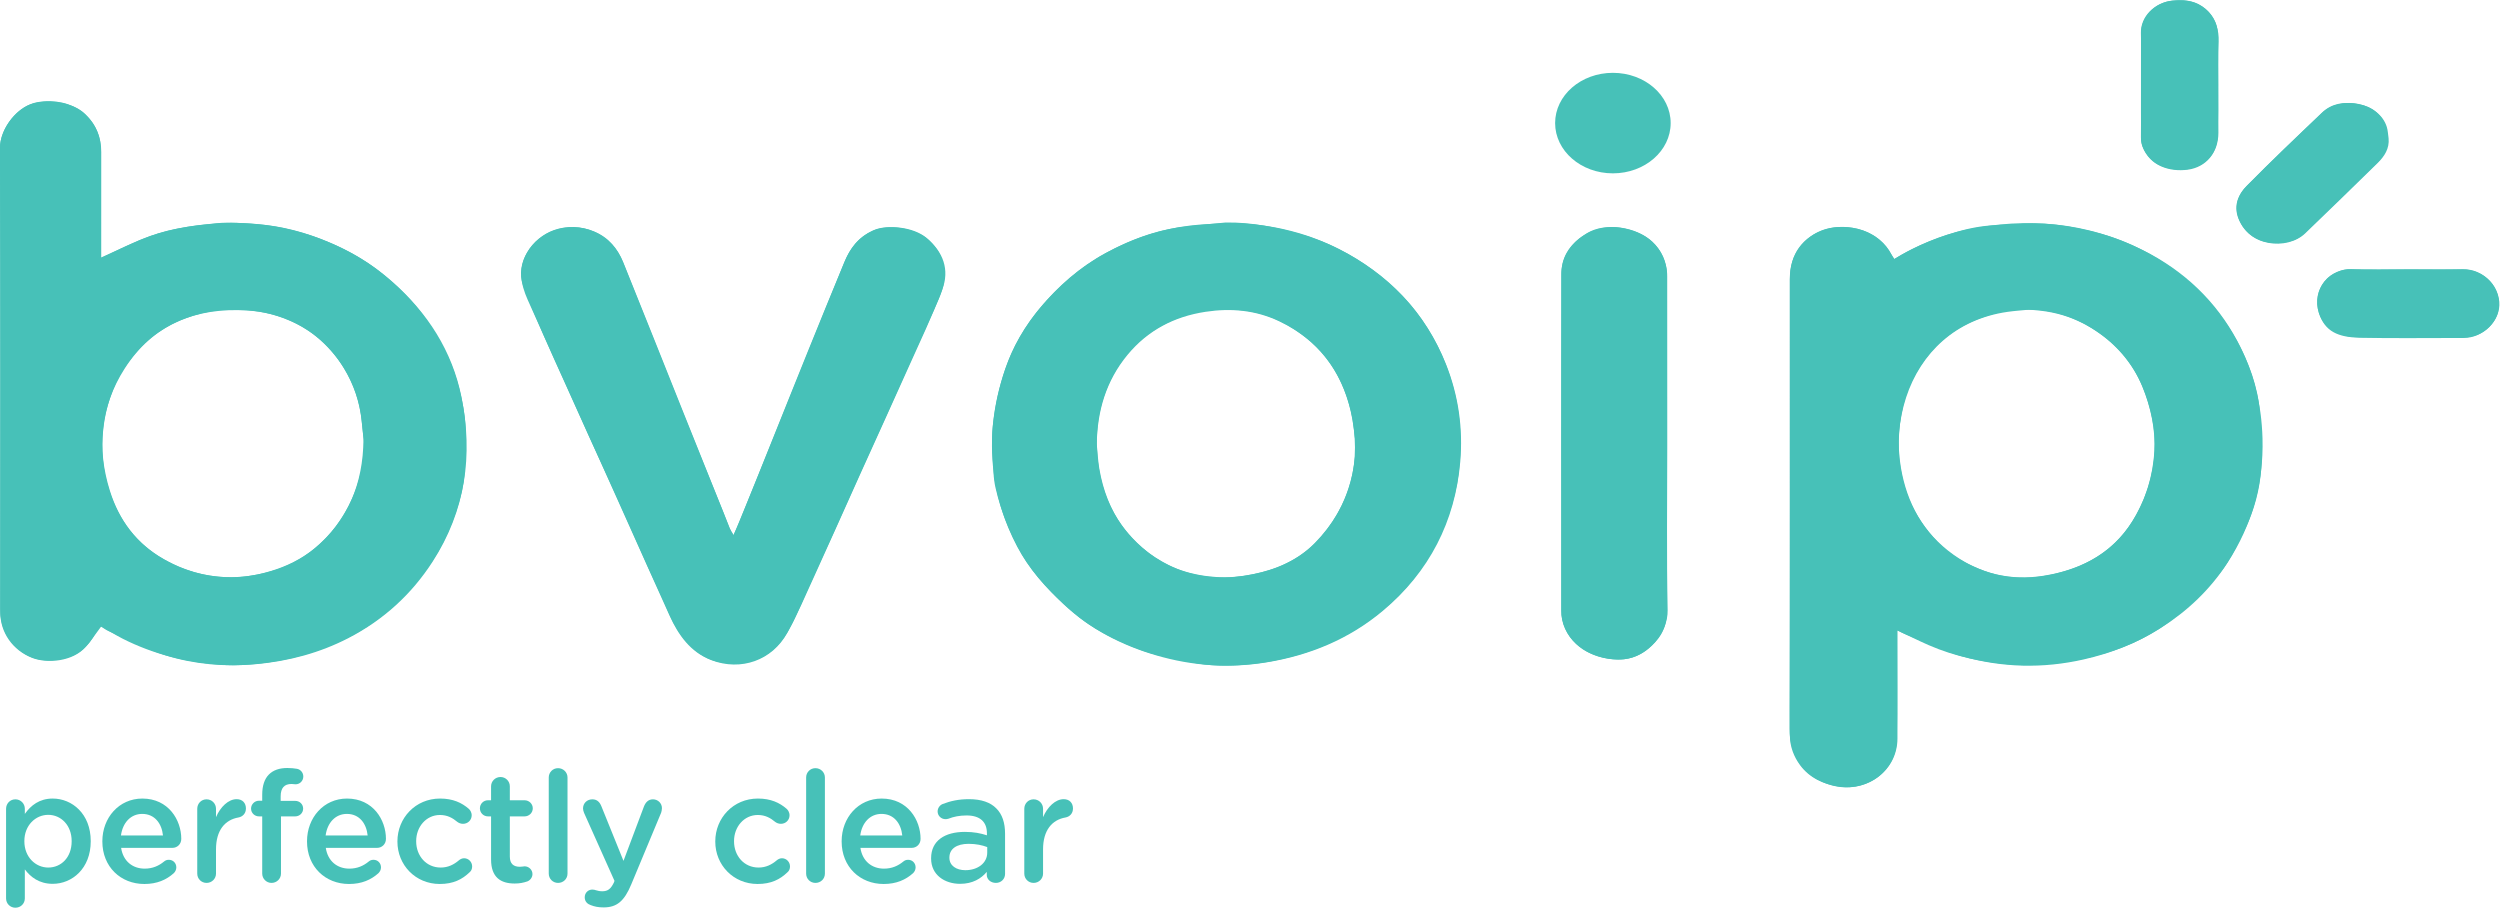 <?xml version="1.0" encoding="UTF-8" standalone="no"?>
<!-- Created with Inkscape (http://www.inkscape.org/) -->

<svg
   version="1.1"
   id="svg2"
   width="944.867"
   height="343.067"
   viewBox="0 0 944.867 343.067"
   sodipodi:docname="Company_Logo-bvoip_logo-teal_2022_bvoip-color.eps"
   xmlns:inkscape="http://www.inkscape.org/namespaces/inkscape"
   xmlns:sodipodi="http://sodipodi.sourceforge.net/DTD/sodipodi-0.dtd"
   xmlns="http://www.w3.org/2000/svg"
   xmlns:svg="http://www.w3.org/2000/svg">
  <defs
     id="defs6" />
  <sodipodi:namedview
     id="namedview4"
     pagecolor="#ffffff"
     bordercolor="#000000"
     borderopacity="0.25"
     inkscape:showpageshadow="2"
     inkscape:pageopacity="0.0"
     inkscape:pagecheckerboard="0"
     inkscape:deskcolor="#d1d1d1" />
  <g
     id="g8"
     inkscape:groupmode="layer"
     inkscape:label="ink_ext_XXXXXX"
     transform="matrix(1.333,0,0,-1.333,0,343.067)">
    <g
       id="g10"
       transform="scale(0.1)">
      <path
         d="m 5729.03,1695.82 c -27.16,0.61 -74.99,-9.17 -122.06,-27.41 -84.58,-32.78 -142.71,-91.82 -182.9,-168.52 -20.4,-38.95 -30.61,-81.42 -36.66,-125.11 -7.14,-51.58 -5.01,-102.28 5.83,-152.89 15.52,-72.48 51.76,-134.92 103.49,-188.12 35.61,-36.61 80.99,-60.942 129.53,-78.719 59.3,-21.711 121.02,-24.332 182.04,-12.172 99.54,19.84 183.07,65.391 237.64,152.641 38.53,61.6 57.91,128.54 62.59,199.94 3.14,48 -4.81,94.97 -18.88,140.47 -22.44,72.59 -60.76,135.67 -123.95,183.2 -63.07,47.44 -132.33,76.89 -236.67,76.69 z m -358.2,143.03 c 46.63,30.17 96.69,50.85 148.13,68.31 40.95,13.89 83.01,24.33 126.5,27.32 33.08,2.28 66.27,2.93 99.39,4.78 67.9,3.79 133.81,-8.22 198.84,-24.83 92.25,-23.57 173.54,-67 247.21,-126.21 62.64,-50.33 112.33,-110.17 150.17,-178.74 35.1,-63.62 60.59,-131.67 66.34,-204.38 4.17,-52.71 7.5,-106.02 4.01,-158.61 -4.01,-60.32 -19.86,-119.26 -46.54,-174.53 -24.46,-50.67 -48.74,-102.019 -88.24,-143.601 -35.81,-37.687 -72.22,-75.64 -113.1,-107.82 -59.85,-47.109 -128.64,-80.769 -202.96,-101.5 -39.98,-11.141 -81.01,-20.488 -122.22,-25.219 -44.6,-5.109 -90.33,-8.082 -134.93,-4.511 -81.1,6.472 -160.76,22.582 -235.64,55.382 -29.29,12.84 -57.87,27.219 -89.09,42 0,-9.351 0,-17.621 0,-25.89 0,-94.66 1.47,-189.34 -0.43,-283.961 -1.78,-88.731 -81.09,-145.539 -163.08,-133.641 -43.24,6.27 -84,23.871 -111.14,60.52 -18.33,24.75 -28.83,52.91 -29.17,83.613 -0.58,52.328 -0.16,104.656 -0.16,156.988 0,379.4 -0.1,758.8 0.16,1138.2 0.02,34.21 7.83,65.91 31.04,94.13 33.76,41.03 77.36,56.34 129.27,52.94 44.44,-2.92 82.75,-19.57 111.15,-53.82 9.22,-11.12 16.08,-24.09 24.49,-36.92"
         style="fill:#47c1b8;fill-opacity:1;fill-rule:nonzero;stroke:none"
         id="path12" />
      <path
         d="m 1031.89,1320.52 c -2.14,19.74 -4.38,39.47 -6.4,59.23 -5.55,54.05 -22.62,104.08 -51.24,151.11 -43.727,71.86 -106.047,120.02 -187.234,146.52 -46.375,15.14 -93.868,19.63 -142.407,17.98 -39.007,-1.33 -76.574,-9.31 -113.035,-22.25 -61.488,-21.84 -112.898,-57.19 -153.219,-107.63 -20.371,-25.49 -38.753,-52.01 -51.593,-81.85 -15.848,-36.84 -27.129,-74.65 -32.426,-114.6 -6.84,-51.55 -5.824,-102.48 6.367,-152.8 23.52,-97.11 73.289,-176.93 164.324,-228.878 54.895,-31.332 114.102,-47.864 177.516,-50.411 47.926,-1.921 93.84,6.95 139.258,22.129 96.012,32.09 162.726,95.34 207.086,181.51 28.883,56.12 43.483,116.37 43.003,179.94 z m -746.093,522.6 c 48.586,21.5 93.433,44.39 140.539,61.43 60.027,21.72 123.207,29.99 187.238,36.12 39.289,3.77 77.52,0.19 115.543,-2.6 71.012,-5.22 139.547,-23.76 205.047,-51.94 52.215,-22.46 101.486,-49.58 145.576,-84.86 25.44,-20.35 49.69,-41.75 72.46,-65.37 45.94,-47.66 81.85,-101.19 111.06,-159.19 26.12,-51.86 41.9,-107.12 51.44,-164.08 9.34,-55.8 6.74,-112.15 3.78,-167.91 -2.89,-54.14 -18.24,-106.9 -38.6,-157.77 -18.97,-47.37 -43.3,-92.161 -74.57,-132.778 -23.54,-30.59 -48.22,-60.973 -76.39,-87.442 C 1077.15,818.078 1019.06,777.691 952.063,749.488 900.328,727.711 847.605,710.129 792.219,700.449 736.105,690.641 679.301,684.551 622.426,688.879 526.445,696.18 434.297,719 348.445,762.41 c -21.547,10.899 -41.925,23.969 -64.996,37.281 -4.332,-7.05 -8.765,-13.132 -12.023,-19.761 C 252.188,740.801 221.25,714.449 177.668,705.52 130.047,695.77 85.582,701.23 47.859,736.578 15.004,767.379 0.402,802.891 0.473,847.262 1.129,1282.91 1.578,1718.57 0,2154.23 c -0.203,56.53 51.805,120.4 106.602,129.81 97.476,16.72 179.882,-44.19 179.32,-137.18 -0.567,-93.13 -0.125,-186.27 -0.125,-279.4 0,-8.38 0,-16.76 0,-24.34"
         style="fill:#47c1b8;fill-opacity:1;fill-rule:nonzero;stroke:none"
         id="path14" />
      <path
         d="m 3843.92,1312.65 c -4.28,30.98 -6.14,62.49 -13.3,92.83 -20.49,86.71 -62.49,161.28 -136.3,217.09 -53.58,40.51 -113.48,66.79 -181.06,72.05 -58.55,4.56 -116.6,-0.97 -172.18,-22.57 -81.88,-31.84 -143.54,-85.07 -184.29,-160.88 -44.6,-82.99 -55.03,-171.16 -41.38,-262.77 14.36,-96.32 59.23,-175.86 136.8,-238.64 59.71,-48.33 129.07,-68.6 204.87,-72.819 40.6,-2.261 80.23,4.289 119.34,14.168 66.85,16.891 125.27,49.421 169.07,100.561 64.07,74.82 96.07,162.52 98.43,260.98 z m -369.61,630.08 c 74.92,1.33 146.98,-13.55 217.32,-33.99 72.93,-21.19 139.83,-55.5 200.83,-100.65 55.2,-40.88 103.03,-88.46 141.34,-144.15 44.59,-64.81 75.54,-135.67 92.74,-212.35 14.12,-62.9 17.32,-126.48 12.49,-189.84 -6.2,-81.47 -30.1,-159.12 -68.3,-232.35 -37.64,-72.138 -87.9,-135.24 -151.37,-186.99 -59.4,-48.449 -125.63,-86.762 -199.46,-112.832 -58.32,-20.598 -118.43,-33.969 -179.27,-39.726 -54.69,-5.192 -110.7,-5.762 -165.47,6.476 -29.91,6.692 -60.33,11.383 -90.02,18.852 -23.59,5.929 -46.99,13.39 -69.48,22.48 -61.47,24.828 -120.83,54.672 -170.61,97.578 -57.32,49.391 -110.89,102.621 -148.88,168.942 -33.64,58.73 -58.37,120.32 -73.42,185.65 -3.24,14.11 -5.16,28.69 -5.8,43.13 -1.99,44.99 -7.06,89.49 -1.86,135.18 6.28,55.23 17.59,108.64 35.54,161.02 21.42,62.48 54.76,118.88 97.09,169.98 52.4,63.26 113.4,117.16 187.11,156.97 68.16,36.8 139.47,64.51 217.27,74.11 40.63,5.02 81.47,8.39 122.21,12.51"
         style="fill:#47c1b8;fill-opacity:1;fill-rule:nonzero;stroke:none"
         id="path16" />
      <path
         d="m 2079.05,1055.4 c 7.03,15.56 12.67,26.95 17.4,38.68 29.87,74.12 59.52,148.32 89.27,222.48 35.76,89.14 71.3,178.36 107.36,267.39 33.76,83.34 67.72,166.6 102.29,249.62 15.79,37.92 40.09,67.97 79.98,86.71 45.33,21.31 124.64,2.92 155.95,-25.27 36.3,-32.69 50.46,-71.87 45.5,-117.85 -1.94,-17.93 -8.4,-35.93 -15.7,-52.7 -23.02,-52.91 -47.54,-105.19 -71.23,-157.82 -25.26,-56.12 -50.09,-112.42 -75.36,-168.53 -24.02,-53.33 -48.52,-106.46 -72.53,-159.79 -25.27,-56.12 -50.02,-112.45 -75.36,-168.54 -25.35,-56.11 -51.25,-111.991 -76.75,-168.042 -14.01,-30.816 -26.68,-62.238 -41.76,-92.547 -27.33,-54.929 -63.63,-101.179 -130.67,-113.043 -56.59,-10.007 -108.22,-1.109 -151.89,38.442 -31.3,28.351 -52.9,62.351 -69.17,100.48 -18.72,43.852 -39.5,86.879 -59.02,130.41 -29.9,66.68 -59.25,133.6 -89.3,200.21 -25.64,56.83 -52.06,113.32 -77.89,170.07 -22.63,49.74 -44.95,99.61 -67.34,149.44 -20.48,45.62 -41.41,91.05 -61.17,136.96 -20.35,47.27 -41.31,94.41 -58.76,142.71 -22.81,63.12 25.43,134.15 87.13,156.19 72.68,25.97 161.99,-4.58 196.28,-90.57 56.07,-140.59 112.05,-281.21 168.39,-421.69 38.33,-95.57 77.24,-190.92 115.79,-286.41 6.04,-14.96 11.36,-30.19 17.4,-45.15 2.49,-6.15 6.03,-11.89 11.16,-21.84"
         style="fill:#47c1b8;fill-opacity:1;fill-rule:nonzero;stroke:none"
         id="path18" />
      <path
         d="m 4726.01,1313.62 c 0,-159.3 0.14,-318.6 -0.09,-477.901 -0.07,-44.668 -21.84,-77.84 -57.57,-105.309 -25.3,-19.449 -55.05,-27.851 -83.76,-26.59 -69.36,3.051 -137.05,36.051 -155.41,113.852 -1.74,7.387 -2.29,15.18 -2.29,22.789 -0.11,320.129 -0.66,640.279 0.5,960.409 0.18,49.3 28.54,85.27 72,111.58 52.5,31.77 139.47,18.48 185.11,-23.95 26.21,-24.36 41.45,-55.85 41.47,-92.37 0.09,-160.83 0.04,-321.67 0.04,-482.51"
         style="fill:#47c1b8;fill-opacity:1;fill-rule:nonzero;stroke:none"
         id="path20" />
      <path
         d="m 6070.43,2334.52 c 0,48.47 1,96.96 -0.28,145.4 -1.26,47.36 39.26,85.72 86.08,91.26 30.29,3.59 60.96,3.45 88.55,-16.5 27.64,-20 42.94,-45.86 43.38,-77.7 1.34,-96.14 2.54,-192.38 -0.21,-288.48 -1.94,-67.5 -60.13,-102.86 -122.21,-95 -27.8,3.52 -54.06,12.44 -72.62,34.7 -13.6,16.3 -23.22,34.05 -22.91,56.3 0.7,50 0.22,100.01 0.22,150.02"
         style="fill:#47c1b8;fill-opacity:1;fill-rule:nonzero;stroke:none"
         id="path22" />
      <path
         d="m 6769.32,2181.97 c -2.09,-29.92 -9.72,-50.33 -28.19,-68.56 -68.41,-67.52 -137.59,-134.3 -206.96,-200.9 -23.99,-23.03 -54.38,-29.35 -87.32,-27.91 -37.52,1.65 -67.48,17.52 -87.97,47 -26.04,37.49 -25.29,77.34 10.19,113.75 69.73,71.58 142.8,140.12 215.02,209.39 27.03,25.92 61.51,30.58 97.08,24.59 21.46,-3.61 42.09,-9.71 59.19,-26.26 21.21,-20.54 27.13,-41.83 28.96,-71.1"
         style="fill:#47c1b8;fill-opacity:1;fill-rule:nonzero;stroke:none"
         id="path24" />
      <path
         d="m 6824.21,1809.87 c 53.12,0 106.28,-1.14 159.36,0.31 55.11,1.51 114.91,-49.95 99.35,-120.32 -7.32,-33.11 -43.06,-72.42 -95.52,-72.84 -99.9,-0.79 -199.82,-1.12 -299.7,0.34 -27.07,0.4 -54.18,5.08 -78.27,21.65 -55.46,38.15 -51.46,127.67 8.12,159.1 14.83,7.82 29.82,12.4 47.3,12.09 53.11,-0.92 106.24,-0.33 159.36,-0.33"
         style="fill:#47c1b8;fill-opacity:1;fill-rule:nonzero;stroke:none"
         id="path26" />
      <path
         d="m 4736.85,2224.66 c 0,-78.71 -73.34,-142.51 -163.81,-142.51 -90.46,0 -163.8,63.8 -163.8,142.51 0,78.7 73.34,142.5 163.8,142.5 90.47,0 163.81,-63.8 163.81,-142.5"
         style="fill:#47c1b8;fill-opacity:1;fill-rule:nonzero;stroke:none"
         id="path28" />
      <path
         d="m 5753.3,1695.66 c -20.41,-2.03 -40.93,-3.35 -61.22,-6.23 -147.24,-20.95 -246.55,-116.75 -287.71,-242.84 -21.04,-64.46 -26.24,-130.85 -14.9,-197.92 17.07,-100.9 62.88,-186.15 148.99,-247.55 76.21,-54.331 161.64,-74.722 255.79,-59.921 115.37,18.129 206.45,70.881 262.34,172.841 64.95,118.5 68.01,240.57 17.29,364.34 -52.81,128.89 -192.02,218.67 -320.58,217.28 z m -382.55,143.75 c 64.59,37.99 130.76,67.4 202.37,82.52 174.33,36.81 343.63,22.03 503.2,-57.77 116.11,-58.08 206.79,-144.39 267.14,-257.13 46.01,-85.97 68.74,-177.95 71.44,-276.24 3.51,-128.1 -29.5,-244.56 -98.78,-352.091 -48.9,-75.91 -113.54,-137.48 -190.81,-186.359 -66.9,-42.309 -139.49,-70.731 -217.57,-88.461 -116.11,-26.348 -231.23,-23.328 -344.6,8.723 -54.94,15.519 -106.86,41.109 -160.09,62.289 -6.46,2.57 -12.55,6.007 -23.14,11.14 0,-11.043 0,-19.011 0,-26.992 0,-93.129 0.13,-186.25 -0.04,-279.379 -0.18,-95.14 -94,-158.98 -187.63,-132.32 -79.87,22.738 -118.53,85.871 -118.29,159.98 1.38,424.84 0.63,849.68 0.71,1274.52 0.02,71.23 35.47,120.96 102.02,141.7 62.59,19.5 152.61,-3.09 186.79,-72.48 1.66,-3.37 3.99,-6.43 7.28,-11.65"
         style="fill:#47c1b8;fill-opacity:1;fill-rule:nonzero;stroke:none"
         id="path30" />
      <path
         d="m 1030.7,1328.95 c -1.17,11.6 -3.16,32.94 -5.51,54.25 -9.25,83.98 -45.245,156.71 -105.846,216.04 -58.86,57.61 -133.625,88.29 -216.508,93.92 -148.281,10.07 -269.996,-40.05 -349.727,-165.07 -68.629,-107.61 -79.218,-224.86 -41.671,-345.53 25.835,-83.04 74.667,-150.11 153.425,-194.451 74.227,-41.781 153.192,-58.968 239.141,-47.609 70.211,9.281 134.094,33.25 187.223,77.63 94.148,78.64 137.963,180.88 139.473,310.82 z m -743.696,513.32 c 39.266,18.32 74.828,36.52 111.699,51.75 68.313,28.22 140.238,40.44 214.285,45.72 106.239,7.57 207.93,-8.99 305.973,-47.32 70.863,-27.71 134.909,-66.15 191.989,-116.4 101.67,-89.5 171.15,-197.8 197.44,-327.97 33.22,-164.5 11.76,-321.87 -81.9,-467.05 C 1166.62,888.211 1087.15,816.02 988.605,764.852 907.129,722.531 819.313,699.09 726.273,690.578 c -88.3,-8.078 -174.398,-0.937 -257.609,25.152 -55.211,17.321 -107,44.918 -160.172,68.239 -7.742,3.402 -14.64,8.601 -21.91,12.953 C 271.539,776.98 258.332,757.219 242.809,739.34 206.59,697.641 133.59,691.75 91.266,708.289 35.617,730.031 0.793,780.359 0.789,837.309 0.758,1276.1 1.355,1714.9 0,2153.7 c -0.16,51.88 42.473,107.57 84.113,123.39 44.317,16.84 121.516,9.42 157.825,-27.29 30.867,-31.21 45.23,-65.36 45.128,-107.25 -0.214,-90.84 -0.066,-181.68 -0.062,-272.52 0,-8.4 0,-16.82 0,-27.76"
         style="fill:#47c1b8;fill-opacity:1;fill-rule:nonzero;stroke:none"
         id="path32" />
      <path
         d="m 3109.61,1314.88 c 2.38,-23.59 3.35,-47.41 7.39,-70.74 21.02,-121.51 83.66,-216.23 197.87,-273.288 65.41,-32.68 136.58,-40.243 210.13,-29.954 77.59,10.864 148.26,37.551 202.19,92.472 103.97,105.87 134.52,234.02 102.36,374.88 -26.15,114.53 -92.45,202.42 -203.17,254.7 -66.05,31.18 -136.01,37.66 -208.31,26.65 -89.75,-13.67 -164.04,-52.92 -221.17,-122.04 -61.07,-73.89 -85.7,-159.33 -87.29,-252.68 z m 366.55,626.27 c 112.37,0.57 219.44,-22.97 318.28,-72.72 142.49,-71.72 246.13,-179.43 305.02,-326.53 36.04,-90.02 48.94,-183.15 40.77,-277.85 -14.54,-168.5 -87.18,-311.55 -219.6,-422.448 -94.68,-79.301 -206.07,-125.993 -330.22,-146.114 -106.16,-17.207 -210.08,-9.847 -311.91,19.891 -98.65,28.82 -188.1,74.801 -263.27,145.48 -51.59,48.52 -98.31,100.45 -130.99,162.451 -37.99,72.1 -61.56,148.08 -69.04,230.03 -9.07,99.33 5.45,194.12 39.77,286.76 26.78,72.31 68.53,136.2 122.52,192.54 47.71,49.79 100.61,92.93 162.32,126.09 73.52,39.52 151.41,65.45 234.67,75.42 33.67,4.03 67.77,4.77 101.68,7"
         style="fill:#47c1b8;fill-opacity:1;fill-rule:nonzero;stroke:none"
         id="path34" />
      <path
         d="m 2080.23,1056.6 c 24.3,59.1 46.75,113 68.66,167.1 44.5,109.9 88.67,219.93 133.07,329.87 36.91,91.39 73.7,182.82 111.03,274.04 16.12,39.37 38.72,73.19 81.28,91.51 45.1,19.4 116.12,10.67 152.69,-19.97 47.58,-39.86 65.98,-90.2 44.6,-146.71 -28.26,-74.76 -62.97,-147.26 -95.71,-220.39 -45.97,-102.7 -92.79,-205.04 -139.06,-307.62 -42.46,-94.13 -84.32,-188.52 -127.14,-282.5 -24.9,-54.641 -48.51,-110.071 -77.45,-162.692 -42.89,-77.968 -131.05,-109.418 -215.32,-77.328 -59.56,22.68 -93.57,71.289 -118.38,126.102 -42.27,93.379 -83.99,186.988 -125.94,280.498 -57.72,128.67 -115.36,257.37 -173.17,386.01 -34.44,76.63 -69.61,152.94 -103.52,229.79 -19.22,43.57 -27.42,86.79 -1.66,132.56 35.63,63.29 117.98,90.51 190.78,60.27 41.56,-17.26 66.68,-48.98 82.43,-87.87 56.64,-139.87 112.25,-280.13 168.29,-420.23 44.61,-111.51 89.24,-223 134,-334.45 1.91,-4.75 5.19,-8.98 10.52,-17.99"
         style="fill:#47c1b8;fill-opacity:1;fill-rule:nonzero;stroke:none"
         id="path36" />
      <path
         d="m 4727.21,1311.89 c 0,-156.2 -2.13,-312.449 1.08,-468.589 1.25,-60.571 -53.34,-132.5 -125.06,-138.949 -78.77,-7.071 -160.15,40.019 -174.17,112.617 -1.73,8.98 -2.27,18.293 -2.27,27.453 -0.11,317.018 -0.16,634.048 -0.05,951.068 0.03,83.52 82.96,146.52 168.66,132.13 65.87,-11.06 110.57,-42.35 127.93,-106.14 2.78,-10.2 3.71,-21.14 3.73,-31.74 0.22,-159.28 0.15,-318.56 0.15,-477.85"
         style="fill:#47c1b8;fill-opacity:1;fill-rule:nonzero;stroke:none"
         id="path38" />
      <path
         d="m 6070.34,2332.58 c 0,48.48 -0.15,96.96 0.05,145.44 0.2,48.66 39.72,88.88 89.22,93.96 93.84,9.63 133.23,-52.56 131,-116.43 -3.01,-86.09 -0.66,-172.35 -0.78,-258.54 -0.08,-55.06 -33.8,-97.59 -87.32,-104.58 -50.62,-6.62 -107.3,10.38 -127.82,65.45 -3.13,8.39 -4.09,17.92 -4.16,26.94 -0.39,49.25 -0.19,98.51 -0.19,147.76"
         style="fill:#47c1b8;fill-opacity:1;fill-rule:nonzero;stroke:none"
         id="path40" />
      <path
         d="m 6772.37,2181.63 c 2.91,-29.11 -11.77,-51.22 -30.97,-70.13 -67.95,-66.91 -136.63,-133.13 -205.29,-199.36 -50.84,-49.04 -163.64,-38.77 -190.18,45.93 -10.83,34.55 0.38,64.7 24.59,88.82 69.77,69.5 140.43,138.17 212.08,205.85 56.15,53.05 164.16,29.33 184.86,-39.51 3.05,-10.14 3.34,-21.05 4.91,-31.6"
         style="fill:#47c1b8;fill-opacity:1;fill-rule:nonzero;stroke:none"
         id="path42" />
      <path
         d="m 6824.15,1809.79 c 53.14,0 106.28,0.16 159.42,-0.04 55.2,-0.21 98.41,-42.18 102.69,-91.79 4.57,-53.08 -46,-102.74 -101.18,-102.57 -98.34,0.29 -196.73,-1.6 -295.02,0.7 -60.44,1.42 -98.34,17.26 -115.19,70 -22.68,70.98 35.07,127.02 92.28,124.24 52.21,-2.53 104.66,-0.53 157,-0.54"
         style="fill:#47c1b8;fill-opacity:1;fill-rule:nonzero;stroke:none"
         id="path44" />
      <path
         d="m 203.164,188.16 v 0.879 c 0,44.84 -30.332,74.289 -66.383,74.289 -36.047,0 -67.699,-29.887 -67.699,-74.289 v -0.879 c 0,-44.398 31.652,-74.289 67.699,-74.289 36.489,0 66.383,28.57 66.383,74.289 z M 17.207,280.48 c 0,14.95 11.43,26.821 26.379,26.821 14.945,0 26.812,-11.871 26.812,-26.821 v -14.511 c 17.148,24.179 41.325,43.531 79.133,43.531 54.512,0 107.707,-43.09 107.707,-120.461 v -0.879 c 0,-76.93 -52.754,-120.449 -107.707,-120.449 -38.683,0 -62.863,19.34 -79.133,40.879 V 26.379 C 70.398,11.43 58.531,0 43.586,0 29.078,0 17.207,11.43 17.207,26.379 V 280.48"
         style="fill:#47c1b8;fill-opacity:1;fill-rule:nonzero;stroke:none"
         id="path46" />
      <path
         d="m 462.102,204.871 c -3.516,34.289 -23.743,61.098 -58.911,61.098 -32.531,0 -55.39,-25.059 -60.226,-61.098 z M 409.348,67.269 c -67.262,0 -119.137,48.789 -119.137,120.45 v 0.883 c 0,66.378 47.039,120.898 113.418,120.898 73.859,0 110.348,-60.672 110.348,-114.309 0,-14.941 -11.43,-25.492 -25.059,-25.492 H 343.402 c 5.715,-37.808 32.536,-58.91 66.825,-58.91 22.418,0 40.003,7.91 54.949,20.223 3.957,3.078 7.476,4.84 13.633,4.84 11.867,0 21.097,-9.243 21.097,-21.543 0,-6.598 -3.078,-12.309 -7.035,-16.27 C 471.773,79.141 445.395,67.269 409.348,67.269"
         style="fill:#47c1b8;fill-opacity:1;fill-rule:nonzero;stroke:none"
         id="path48" />
      <path
         d="m 559.258,280.48 c 0,14.95 11.43,26.821 26.375,26.821 14.949,0 26.816,-11.871 26.816,-26.821 v -23.742 c 12.313,29.024 35.168,51 58.469,51 16.707,0 26.379,-10.988 26.379,-26.379 0,-14.07 -9.234,-23.3 -21.102,-25.5 -37.808,-6.589 -63.746,-35.609 -63.746,-90.558 V 96.719 c 0,-14.508 -11.867,-26.379 -26.816,-26.379 -14.508,0 -26.375,11.43 -26.375,26.379 V 280.48"
         style="fill:#47c1b8;fill-opacity:1;fill-rule:nonzero;stroke:none"
         id="path50" />
      <path
         d="m 743.457,258.941 h -9.23 c -12.309,0 -22.422,9.668 -22.422,21.981 0,12.308 10.113,22.418 22.422,22.418 h 9.23 v 17.14 c 0,25.5 6.598,44.848 18.902,57.161 12.313,12.3 29.457,18.461 52.317,18.461 10.551,0 19.344,-0.883 26.816,-2.204 9.672,-1.32 18.465,-10.109 18.465,-21.976 0,-12.313 -10.113,-22.422 -22.422,-21.981 -3.074,0.438 -7.472,0.879 -10.988,0.879 -20.223,0 -30.774,-10.988 -30.774,-35.172 v -12.75 h 41.325 c 12.746,0 22.418,-9.668 22.418,-21.976 0,-12.313 -10.11,-21.981 -22.418,-21.981 H 796.652 V 96.719 c 0,-14.508 -11.871,-26.379 -26.816,-26.379 -14.508,0 -26.379,11.871 -26.379,26.379 V 258.941"
         style="fill:#47c1b8;fill-opacity:1;fill-rule:nonzero;stroke:none"
         id="path52" />
      <path
         d="m 1042.4,204.871 c -3.52,34.289 -23.74,61.098 -58.912,61.098 -32.527,0 -55.39,-25.059 -60.226,-61.098 z M 989.645,67.269 c -67.262,0 -119.137,48.789 -119.137,120.45 v 0.883 c 0,66.378 47.039,120.898 113.422,120.898 73.86,0 110.34,-60.672 110.34,-114.309 0,-14.941 -11.43,-25.492 -25.05,-25.492 H 923.703 c 5.715,-37.808 32.531,-58.91 66.82,-58.91 22.427,0 40.007,7.91 54.957,20.223 3.95,3.078 7.47,4.84 13.63,4.84 11.86,0 21.1,-9.243 21.1,-21.543 0,-6.598 -3.08,-12.309 -7.04,-16.27 -21.1,-18.898 -47.48,-30.77 -83.525,-30.77"
         style="fill:#47c1b8;fill-opacity:1;fill-rule:nonzero;stroke:none"
         id="path54" />
      <path
         d="m 1126.81,187.281 v 0.879 c 0,65.942 50.99,121.34 120.89,121.34 36.49,0 61.55,-11.871 81.33,-29.02 3.52,-3.082 8.35,-9.671 8.35,-18.46 0,-13.629 -10.99,-24.18 -24.62,-24.18 -6.59,0 -12.3,2.629 -15.82,5.269 -13.63,11.43 -28.58,19.789 -49.68,19.789 -38.68,0 -67.26,-33.418 -67.26,-73.859 v -0.879 c 0,-41.32 28.58,-74.289 69.46,-74.289 21.1,0 37.37,8.348 51.87,20.66 3.08,2.641 8.36,5.707 14.51,5.707 12.75,0 22.86,-10.547 22.86,-23.297 0,-7.031 -2.64,-12.75 -7.47,-16.703 -20.66,-19.789 -45.72,-32.968 -84.41,-32.968 -69.02,0 -120.01,54.071 -120.01,120.011"
         style="fill:#47c1b8;fill-opacity:1;fill-rule:nonzero;stroke:none"
         id="path56" />
      <path
         d="m 1392.34,136.73 v 122.211 h -8.79 c -12.75,0 -22.86,10.11 -22.86,22.86 0,12.75 10.11,22.859 22.86,22.859 h 8.79 v 39.559 c 0,14.511 11.87,26.383 26.82,26.383 14.5,0 26.37,-11.872 26.37,-26.383 V 304.66 h 41.77 c 12.75,0 23.3,-10.109 23.3,-22.859 0,-12.75 -10.55,-22.86 -23.3,-22.86 h -41.77 V 145.078 c 0,-20.656 10.56,-29.019 28.58,-29.019 6.15,0 11.43,1.32 13.19,1.32 11.87,0 22.42,-9.668 22.42,-21.981 0,-9.668 -6.6,-17.578 -14.07,-20.66 -11.43,-3.957 -22.42,-6.156 -36.49,-6.156 -39.12,0 -66.82,17.148 -66.82,68.148"
         style="fill:#47c1b8;fill-opacity:1;fill-rule:nonzero;stroke:none"
         id="path58" />
      <path
         d="m 1555.88,369.281 c 0,14.508 11.43,26.379 26.38,26.379 14.94,0 26.81,-11.871 26.81,-26.379 V 96.719 c 0,-14.949 -11.87,-26.379 -26.81,-26.379 -14.51,0 -26.38,11.43 -26.38,26.379 V 369.281"
         style="fill:#47c1b8;fill-opacity:1;fill-rule:nonzero;stroke:none"
         id="path60" />
      <path
         d="m 1674.58,7.48 c -7.92,2.641 -16.71,9.23 -16.71,21.98 0,13.188 10.11,21.98 21.54,21.98 4.4,0 7.03,-0.883 9.67,-1.762 6.16,-1.758 10.99,-3.078 18.47,-3.078 15.82,0 24.18,6.598 32.97,24.617 l 1.76,4.84 -86.17,192.55 c -1.76,3.961 -3.08,9.231 -3.08,12.75 0,14.95 11.43,25.942 26.38,25.942 13.63,0 21.1,-7.922 25.94,-20.231 l 62.42,-154.3 58.03,154.3 c 4.4,10.989 11.87,20.231 25.5,20.231 14.07,0 25.5,-10.992 25.5,-25.063 0,-4.398 -1.32,-10.109 -2.2,-12.75 L 1789.75,65.949 C 1769.97,18.469 1748.87,0.879 1711.5,0.879 c -14.94,0 -25.94,2.199 -36.92,6.602"
         style="fill:#47c1b8;fill-opacity:1;fill-rule:nonzero;stroke:none"
         id="path62" />
      <path
         d="m 2028.03,187.281 v 0.879 c 0,65.942 50.99,121.34 120.89,121.34 36.49,0 61.55,-11.871 81.33,-29.02 3.52,-3.082 8.35,-9.671 8.35,-18.46 0,-13.629 -10.99,-24.18 -24.62,-24.18 -6.59,0 -12.31,2.629 -15.82,5.269 -13.63,11.43 -28.58,19.789 -49.68,19.789 -38.68,0 -67.26,-33.418 -67.26,-73.859 v -0.879 c 0,-41.32 28.58,-74.289 69.46,-74.289 21.1,0 37.37,8.348 51.87,20.66 3.08,2.641 8.36,5.707 14.51,5.707 12.75,0 22.86,-10.547 22.86,-23.297 0,-7.031 -2.64,-12.75 -7.47,-16.703 -20.66,-19.789 -45.72,-32.968 -84.41,-32.968 -69.02,0 -120.01,54.071 -120.01,120.011"
         style="fill:#47c1b8;fill-opacity:1;fill-rule:nonzero;stroke:none"
         id="path64" />
      <path
         d="m 2285.65,369.281 c 0,14.508 11.43,26.379 26.37,26.379 14.95,0 26.82,-11.871 26.82,-26.379 V 96.719 c 0,-14.949 -11.87,-26.379 -26.82,-26.379 -14.5,0 -26.37,11.43 -26.37,26.379 V 369.281"
         style="fill:#47c1b8;fill-opacity:1;fill-rule:nonzero;stroke:none"
         id="path66" />
      <path
         d="m 2558.21,204.871 c -3.52,34.289 -23.74,61.098 -58.91,61.098 -32.53,0 -55.39,-25.059 -60.23,-61.098 z M 2505.45,67.269 c -67.26,0 -119.13,48.789 -119.13,120.45 v 0.883 c 0,66.378 47.04,120.898 113.42,120.898 73.85,0 110.34,-60.672 110.34,-114.309 0,-14.941 -11.43,-25.492 -25.06,-25.492 h -145.51 c 5.71,-37.808 32.53,-58.91 66.82,-58.91 22.42,0 40.01,7.91 54.95,20.223 3.96,3.078 7.48,4.84 13.63,4.84 11.87,0 21.1,-9.243 21.1,-21.543 0,-6.598 -3.07,-12.309 -7.03,-16.27 -21.1,-18.898 -47.48,-30.77 -83.53,-30.77"
         style="fill:#47c1b8;fill-opacity:1;fill-rule:nonzero;stroke:none"
         id="path68" />
      <path
         d="m 2799.12,156.07 v 15.821 c -13.63,5.281 -31.65,9.238 -52.76,9.238 -34.29,0 -54.51,-14.508 -54.51,-38.688 v -0.882 c 0,-22.418 19.78,-35.168 45.28,-35.168 35.17,0 61.99,20.218 61.99,49.679 z m -159.14,-16.711 v 0.879 c 0,50.121 39.12,74.742 95.83,74.742 25.94,0 44.4,-3.96 62.43,-9.671 v 5.711 c 0,32.968 -20.22,50.558 -57.59,50.558 -20.22,0 -36.93,-3.519 -51.44,-9.238 -3.07,-0.871 -5.71,-1.309 -8.35,-1.309 -12.31,0 -22.42,9.668 -22.42,21.981 0,9.668 6.59,18.019 14.51,21.097 21.98,8.352 44.4,13.629 74.73,13.629 34.73,0 60.67,-9.238 76.94,-25.937 17.14,-16.711 25.05,-41.332 25.05,-71.66 V 95.84 c 0,-14.512 -11.43,-25.5 -25.93,-25.5 -15.39,0 -25.94,10.551 -25.94,22.422 v 8.797 c -15.83,-18.911 -40.01,-33.848 -75.62,-33.848 -43.52,0 -82.2,25.051 -82.2,71.648"
         style="fill:#47c1b8;fill-opacity:1;fill-rule:nonzero;stroke:none"
         id="path70" />
      <path
         d="m 2904.19,280.48 c 0,14.95 11.43,26.821 26.37,26.821 14.95,0 26.82,-11.871 26.82,-26.821 v -23.742 c 12.31,29.024 35.17,51 58.47,51 16.7,0 26.38,-10.988 26.38,-26.379 0,-14.07 -9.24,-23.3 -21.11,-25.5 -37.8,-6.589 -63.74,-35.609 -63.74,-90.558 V 96.719 c 0,-14.508 -11.87,-26.379 -26.82,-26.379 -14.5,0 -26.37,11.43 -26.37,26.379 V 280.48"
         style="fill:#47c1b8;fill-opacity:1;fill-rule:nonzero;stroke:none"
         id="path72" />
    </g>
  </g>
</svg>
